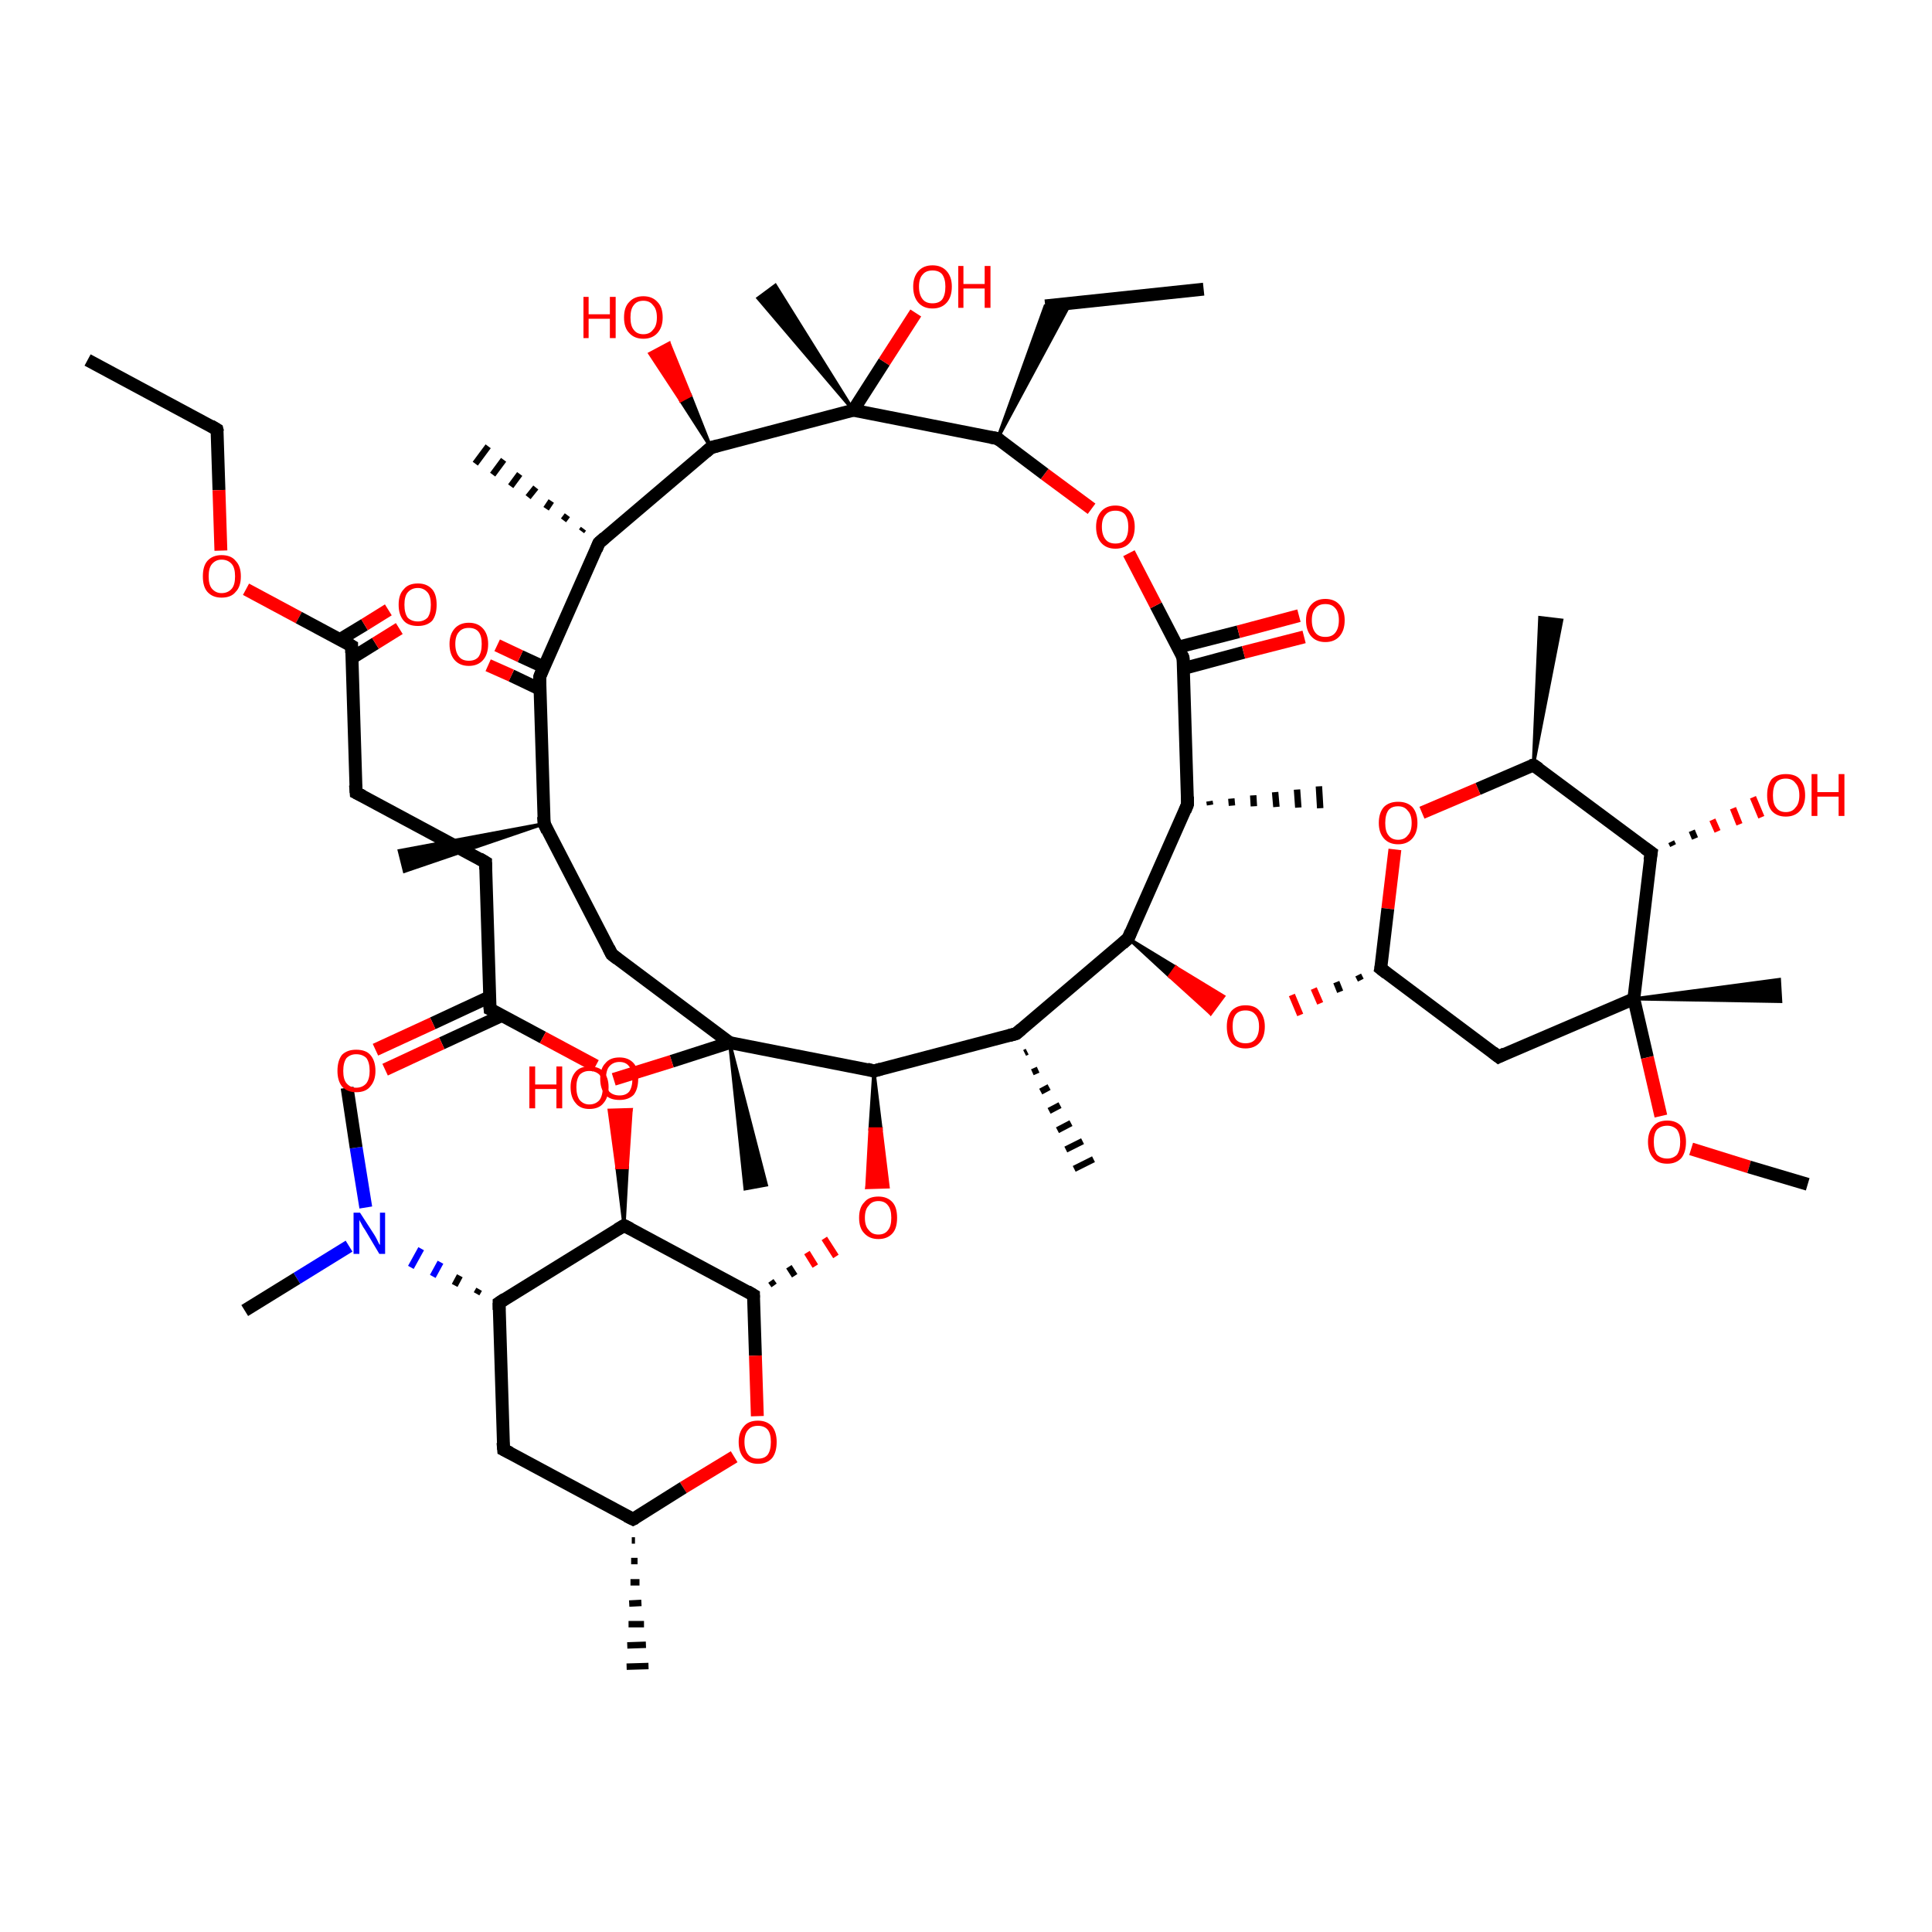 <?xml version='1.0' encoding='iso-8859-1'?>
<svg version='1.1' baseProfile='full'
              xmlns='http://www.w3.org/2000/svg'
                      xmlns:rdkit='http://www.rdkit.org/xml'
                      xmlns:xlink='http://www.w3.org/1999/xlink'
                  xml:space='preserve'
width='300px' height='300px' viewBox='0 0 300 300'>
<!-- END OF HEADER -->
<rect style='opacity:1.0;fill:#FFFFFF;stroke:none' width='300.0' height='300.0' x='0.0' y='0.0'> </rect>
<path class='bond-0 atom-0 atom-1' d='M 13.6,55.9 L 33.7,66.7' style='fill:none;fill-rule:evenodd;stroke:#000000;stroke-width:2.0px;stroke-linecap:butt;stroke-linejoin:miter;stroke-opacity:1' />
<path class='bond-1 atom-1 atom-2' d='M 33.7,66.7 L 34.0,76.1' style='fill:none;fill-rule:evenodd;stroke:#000000;stroke-width:2.0px;stroke-linecap:butt;stroke-linejoin:miter;stroke-opacity:1' />
<path class='bond-1 atom-1 atom-2' d='M 34.0,76.1 L 34.3,85.5' style='fill:none;fill-rule:evenodd;stroke:#FF0000;stroke-width:2.0px;stroke-linecap:butt;stroke-linejoin:miter;stroke-opacity:1' />
<path class='bond-2 atom-2 atom-3' d='M 38.2,91.5 L 46.4,95.9' style='fill:none;fill-rule:evenodd;stroke:#FF0000;stroke-width:2.0px;stroke-linecap:butt;stroke-linejoin:miter;stroke-opacity:1' />
<path class='bond-2 atom-2 atom-3' d='M 46.4,95.9 L 54.6,100.3' style='fill:none;fill-rule:evenodd;stroke:#000000;stroke-width:2.0px;stroke-linecap:butt;stroke-linejoin:miter;stroke-opacity:1' />
<path class='bond-3 atom-3 atom-4' d='M 54.6,102.2 L 58.3,99.9' style='fill:none;fill-rule:evenodd;stroke:#000000;stroke-width:2.0px;stroke-linecap:butt;stroke-linejoin:miter;stroke-opacity:1' />
<path class='bond-3 atom-3 atom-4' d='M 58.3,99.9 L 62.0,97.6' style='fill:none;fill-rule:evenodd;stroke:#FF0000;stroke-width:2.0px;stroke-linecap:butt;stroke-linejoin:miter;stroke-opacity:1' />
<path class='bond-3 atom-3 atom-4' d='M 52.8,99.3 L 56.6,97.0' style='fill:none;fill-rule:evenodd;stroke:#000000;stroke-width:2.0px;stroke-linecap:butt;stroke-linejoin:miter;stroke-opacity:1' />
<path class='bond-3 atom-3 atom-4' d='M 56.6,97.0 L 60.3,94.7' style='fill:none;fill-rule:evenodd;stroke:#FF0000;stroke-width:2.0px;stroke-linecap:butt;stroke-linejoin:miter;stroke-opacity:1' />
<path class='bond-4 atom-3 atom-5' d='M 54.6,100.3 L 55.3,123.1' style='fill:none;fill-rule:evenodd;stroke:#000000;stroke-width:2.0px;stroke-linecap:butt;stroke-linejoin:miter;stroke-opacity:1' />
<path class='bond-5 atom-5 atom-6' d='M 55.3,123.1 L 75.4,133.9' style='fill:none;fill-rule:evenodd;stroke:#000000;stroke-width:2.0px;stroke-linecap:butt;stroke-linejoin:miter;stroke-opacity:1' />
<path class='bond-6 atom-6 atom-7' d='M 75.4,133.9 L 76.1,156.7' style='fill:none;fill-rule:evenodd;stroke:#000000;stroke-width:2.0px;stroke-linecap:butt;stroke-linejoin:miter;stroke-opacity:1' />
<path class='bond-7 atom-7 atom-8' d='M 76.0,154.8 L 67.2,158.9' style='fill:none;fill-rule:evenodd;stroke:#000000;stroke-width:2.0px;stroke-linecap:butt;stroke-linejoin:miter;stroke-opacity:1' />
<path class='bond-7 atom-7 atom-8' d='M 67.2,158.9 L 58.3,163.0' style='fill:none;fill-rule:evenodd;stroke:#FF0000;stroke-width:2.0px;stroke-linecap:butt;stroke-linejoin:miter;stroke-opacity:1' />
<path class='bond-7 atom-7 atom-8' d='M 77.9,157.7 L 68.6,162.0' style='fill:none;fill-rule:evenodd;stroke:#000000;stroke-width:2.0px;stroke-linecap:butt;stroke-linejoin:miter;stroke-opacity:1' />
<path class='bond-7 atom-7 atom-8' d='M 68.6,162.0 L 59.8,166.1' style='fill:none;fill-rule:evenodd;stroke:#FF0000;stroke-width:2.0px;stroke-linecap:butt;stroke-linejoin:miter;stroke-opacity:1' />
<path class='bond-8 atom-7 atom-9' d='M 76.1,156.7 L 84.3,161.1' style='fill:none;fill-rule:evenodd;stroke:#000000;stroke-width:2.0px;stroke-linecap:butt;stroke-linejoin:miter;stroke-opacity:1' />
<path class='bond-8 atom-7 atom-9' d='M 84.3,161.1 L 92.5,165.5' style='fill:none;fill-rule:evenodd;stroke:#FF0000;stroke-width:2.0px;stroke-linecap:butt;stroke-linejoin:miter;stroke-opacity:1' />
<path class='bond-9 atom-10 atom-9' d='M 96.9,190.3 L 95.8,181.3 L 97.4,181.3 Z' style='fill:#000000;fill-rule:evenodd;fill-opacity:1;stroke:#000000;stroke-width:0.5px;stroke-linecap:butt;stroke-linejoin:miter;stroke-opacity:1;' />
<path class='bond-9 atom-10 atom-9' d='M 95.8,181.3 L 98.0,172.3 L 94.6,172.4 Z' style='fill:#FF0000;fill-rule:evenodd;fill-opacity:1;stroke:#FF0000;stroke-width:0.5px;stroke-linecap:butt;stroke-linejoin:miter;stroke-opacity:1;' />
<path class='bond-9 atom-10 atom-9' d='M 95.8,181.3 L 97.4,181.3 L 98.0,172.3 Z' style='fill:#FF0000;fill-rule:evenodd;fill-opacity:1;stroke:#FF0000;stroke-width:0.5px;stroke-linecap:butt;stroke-linejoin:miter;stroke-opacity:1;' />
<path class='bond-10 atom-10 atom-11' d='M 96.9,190.3 L 117.0,201.1' style='fill:none;fill-rule:evenodd;stroke:#000000;stroke-width:2.0px;stroke-linecap:butt;stroke-linejoin:miter;stroke-opacity:1' />
<path class='bond-11 atom-11 atom-12' d='M 120.2,199.6 L 119.7,198.9' style='fill:none;fill-rule:evenodd;stroke:#000000;stroke-width:1.0px;stroke-linecap:butt;stroke-linejoin:miter;stroke-opacity:1' />
<path class='bond-11 atom-11 atom-12' d='M 123.4,198.1 L 122.5,196.7' style='fill:none;fill-rule:evenodd;stroke:#000000;stroke-width:1.0px;stroke-linecap:butt;stroke-linejoin:miter;stroke-opacity:1' />
<path class='bond-11 atom-11 atom-12' d='M 126.6,196.6 L 125.3,194.5' style='fill:none;fill-rule:evenodd;stroke:#FF0000;stroke-width:1.0px;stroke-linecap:butt;stroke-linejoin:miter;stroke-opacity:1' />
<path class='bond-11 atom-11 atom-12' d='M 129.8,195.1 L 128.0,192.3' style='fill:none;fill-rule:evenodd;stroke:#FF0000;stroke-width:1.0px;stroke-linecap:butt;stroke-linejoin:miter;stroke-opacity:1' />
<path class='bond-12 atom-13 atom-12' d='M 135.7,166.3 L 136.8,175.3 L 135.1,175.3 Z' style='fill:#000000;fill-rule:evenodd;fill-opacity:1;stroke:#000000;stroke-width:0.5px;stroke-linecap:butt;stroke-linejoin:miter;stroke-opacity:1;' />
<path class='bond-12 atom-13 atom-12' d='M 136.8,175.3 L 134.6,184.4 L 137.9,184.3 Z' style='fill:#FF0000;fill-rule:evenodd;fill-opacity:1;stroke:#FF0000;stroke-width:0.5px;stroke-linecap:butt;stroke-linejoin:miter;stroke-opacity:1;' />
<path class='bond-12 atom-13 atom-12' d='M 136.8,175.3 L 135.1,175.3 L 134.6,184.4 Z' style='fill:#FF0000;fill-rule:evenodd;fill-opacity:1;stroke:#FF0000;stroke-width:0.5px;stroke-linecap:butt;stroke-linejoin:miter;stroke-opacity:1;' />
<path class='bond-13 atom-13 atom-14' d='M 135.7,166.3 L 157.8,160.5' style='fill:none;fill-rule:evenodd;stroke:#000000;stroke-width:2.0px;stroke-linecap:butt;stroke-linejoin:miter;stroke-opacity:1' />
<path class='bond-14 atom-14 atom-15' d='M 159.5,163.3 L 159.1,163.5' style='fill:none;fill-rule:evenodd;stroke:#000000;stroke-width:1.0px;stroke-linecap:butt;stroke-linejoin:miter;stroke-opacity:1' />
<path class='bond-14 atom-14 atom-15' d='M 161.2,166.1 L 160.3,166.5' style='fill:none;fill-rule:evenodd;stroke:#000000;stroke-width:1.0px;stroke-linecap:butt;stroke-linejoin:miter;stroke-opacity:1' />
<path class='bond-14 atom-14 atom-15' d='M 162.9,168.8 L 161.6,169.5' style='fill:none;fill-rule:evenodd;stroke:#000000;stroke-width:1.0px;stroke-linecap:butt;stroke-linejoin:miter;stroke-opacity:1' />
<path class='bond-14 atom-14 atom-15' d='M 164.6,171.6 L 162.9,172.5' style='fill:none;fill-rule:evenodd;stroke:#000000;stroke-width:1.0px;stroke-linecap:butt;stroke-linejoin:miter;stroke-opacity:1' />
<path class='bond-14 atom-14 atom-15' d='M 166.3,174.4 L 164.2,175.5' style='fill:none;fill-rule:evenodd;stroke:#000000;stroke-width:1.0px;stroke-linecap:butt;stroke-linejoin:miter;stroke-opacity:1' />
<path class='bond-14 atom-14 atom-15' d='M 168.1,177.2 L 165.5,178.5' style='fill:none;fill-rule:evenodd;stroke:#000000;stroke-width:1.0px;stroke-linecap:butt;stroke-linejoin:miter;stroke-opacity:1' />
<path class='bond-14 atom-14 atom-15' d='M 169.8,180.0 L 166.8,181.5' style='fill:none;fill-rule:evenodd;stroke:#000000;stroke-width:1.0px;stroke-linecap:butt;stroke-linejoin:miter;stroke-opacity:1' />
<path class='bond-15 atom-14 atom-16' d='M 157.8,160.5 L 175.2,145.7' style='fill:none;fill-rule:evenodd;stroke:#000000;stroke-width:2.0px;stroke-linecap:butt;stroke-linejoin:miter;stroke-opacity:1' />
<path class='bond-16 atom-16 atom-17' d='M 175.2,145.7 L 182.6,150.2 L 181.6,151.6 Z' style='fill:#000000;fill-rule:evenodd;fill-opacity:1;stroke:#000000;stroke-width:0.5px;stroke-linecap:butt;stroke-linejoin:miter;stroke-opacity:1;' />
<path class='bond-16 atom-16 atom-17' d='M 182.6,150.2 L 188.0,157.4 L 190.0,154.7 Z' style='fill:#FF0000;fill-rule:evenodd;fill-opacity:1;stroke:#FF0000;stroke-width:0.5px;stroke-linecap:butt;stroke-linejoin:miter;stroke-opacity:1;' />
<path class='bond-16 atom-16 atom-17' d='M 182.6,150.2 L 181.6,151.6 L 188.0,157.4 Z' style='fill:#FF0000;fill-rule:evenodd;fill-opacity:1;stroke:#FF0000;stroke-width:0.5px;stroke-linecap:butt;stroke-linejoin:miter;stroke-opacity:1;' />
<path class='bond-17 atom-18 atom-17' d='M 210.9,151.4 L 211.3,152.2' style='fill:none;fill-rule:evenodd;stroke:#000000;stroke-width:1.0px;stroke-linecap:butt;stroke-linejoin:miter;stroke-opacity:1' />
<path class='bond-17 atom-18 atom-17' d='M 207.5,152.5 L 208.1,154.0' style='fill:none;fill-rule:evenodd;stroke:#000000;stroke-width:1.0px;stroke-linecap:butt;stroke-linejoin:miter;stroke-opacity:1' />
<path class='bond-17 atom-18 atom-17' d='M 204.0,153.5 L 205.0,155.8' style='fill:none;fill-rule:evenodd;stroke:#FF0000;stroke-width:1.0px;stroke-linecap:butt;stroke-linejoin:miter;stroke-opacity:1' />
<path class='bond-17 atom-18 atom-17' d='M 200.6,154.5 L 201.9,157.6' style='fill:none;fill-rule:evenodd;stroke:#FF0000;stroke-width:1.0px;stroke-linecap:butt;stroke-linejoin:miter;stroke-opacity:1' />
<path class='bond-18 atom-18 atom-19' d='M 214.4,150.4 L 232.7,164.1' style='fill:none;fill-rule:evenodd;stroke:#000000;stroke-width:2.0px;stroke-linecap:butt;stroke-linejoin:miter;stroke-opacity:1' />
<path class='bond-19 atom-19 atom-20' d='M 232.7,164.1 L 253.7,155.1' style='fill:none;fill-rule:evenodd;stroke:#000000;stroke-width:2.0px;stroke-linecap:butt;stroke-linejoin:miter;stroke-opacity:1' />
<path class='bond-20 atom-20 atom-21' d='M 253.7,155.1 L 276.3,152.1 L 276.5,155.5 Z' style='fill:#000000;fill-rule:evenodd;fill-opacity:1;stroke:#000000;stroke-width:0.5px;stroke-linecap:butt;stroke-linejoin:miter;stroke-opacity:1;' />
<path class='bond-21 atom-20 atom-22' d='M 253.7,155.1 L 255.8,164.2' style='fill:none;fill-rule:evenodd;stroke:#000000;stroke-width:2.0px;stroke-linecap:butt;stroke-linejoin:miter;stroke-opacity:1' />
<path class='bond-21 atom-20 atom-22' d='M 255.8,164.2 L 257.9,173.3' style='fill:none;fill-rule:evenodd;stroke:#FF0000;stroke-width:2.0px;stroke-linecap:butt;stroke-linejoin:miter;stroke-opacity:1' />
<path class='bond-22 atom-22 atom-23' d='M 262.6,178.4 L 271.6,181.2' style='fill:none;fill-rule:evenodd;stroke:#FF0000;stroke-width:2.0px;stroke-linecap:butt;stroke-linejoin:miter;stroke-opacity:1' />
<path class='bond-22 atom-22 atom-23' d='M 271.6,181.2 L 280.7,183.9' style='fill:none;fill-rule:evenodd;stroke:#000000;stroke-width:2.0px;stroke-linecap:butt;stroke-linejoin:miter;stroke-opacity:1' />
<path class='bond-23 atom-20 atom-24' d='M 253.7,155.1 L 256.4,132.4' style='fill:none;fill-rule:evenodd;stroke:#000000;stroke-width:2.0px;stroke-linecap:butt;stroke-linejoin:miter;stroke-opacity:1' />
<path class='bond-24 atom-24 atom-25' d='M 259.5,130.7 L 259.8,131.3' style='fill:none;fill-rule:evenodd;stroke:#000000;stroke-width:1.0px;stroke-linecap:butt;stroke-linejoin:miter;stroke-opacity:1' />
<path class='bond-24 atom-24 atom-25' d='M 262.7,129.0 L 263.2,130.2' style='fill:none;fill-rule:evenodd;stroke:#000000;stroke-width:1.0px;stroke-linecap:butt;stroke-linejoin:miter;stroke-opacity:1' />
<path class='bond-24 atom-24 atom-25' d='M 265.9,127.3 L 266.7,129.1' style='fill:none;fill-rule:evenodd;stroke:#FF0000;stroke-width:1.0px;stroke-linecap:butt;stroke-linejoin:miter;stroke-opacity:1' />
<path class='bond-24 atom-24 atom-25' d='M 269.1,125.5 L 270.1,128.0' style='fill:none;fill-rule:evenodd;stroke:#FF0000;stroke-width:1.0px;stroke-linecap:butt;stroke-linejoin:miter;stroke-opacity:1' />
<path class='bond-24 atom-24 atom-25' d='M 272.2,123.8 L 273.5,126.9' style='fill:none;fill-rule:evenodd;stroke:#FF0000;stroke-width:1.0px;stroke-linecap:butt;stroke-linejoin:miter;stroke-opacity:1' />
<path class='bond-25 atom-24 atom-26' d='M 256.4,132.4 L 238.1,118.8' style='fill:none;fill-rule:evenodd;stroke:#000000;stroke-width:2.0px;stroke-linecap:butt;stroke-linejoin:miter;stroke-opacity:1' />
<path class='bond-26 atom-26 atom-27' d='M 238.1,118.8 L 239.1,95.9 L 242.5,96.3 Z' style='fill:#000000;fill-rule:evenodd;fill-opacity:1;stroke:#000000;stroke-width:0.5px;stroke-linecap:butt;stroke-linejoin:miter;stroke-opacity:1;' />
<path class='bond-27 atom-26 atom-28' d='M 238.1,118.8 L 229.5,122.5' style='fill:none;fill-rule:evenodd;stroke:#000000;stroke-width:2.0px;stroke-linecap:butt;stroke-linejoin:miter;stroke-opacity:1' />
<path class='bond-27 atom-26 atom-28' d='M 229.5,122.5 L 220.8,126.2' style='fill:none;fill-rule:evenodd;stroke:#FF0000;stroke-width:2.0px;stroke-linecap:butt;stroke-linejoin:miter;stroke-opacity:1' />
<path class='bond-28 atom-16 atom-29' d='M 175.2,145.7 L 184.4,124.9' style='fill:none;fill-rule:evenodd;stroke:#000000;stroke-width:2.0px;stroke-linecap:butt;stroke-linejoin:miter;stroke-opacity:1' />
<path class='bond-29 atom-29 atom-30' d='M 187.8,124.4 L 187.9,125.0' style='fill:none;fill-rule:evenodd;stroke:#000000;stroke-width:1.0px;stroke-linecap:butt;stroke-linejoin:miter;stroke-opacity:1' />
<path class='bond-29 atom-29 atom-30' d='M 191.2,124.0 L 191.3,125.1' style='fill:none;fill-rule:evenodd;stroke:#000000;stroke-width:1.0px;stroke-linecap:butt;stroke-linejoin:miter;stroke-opacity:1' />
<path class='bond-29 atom-29 atom-30' d='M 194.6,123.5 L 194.7,125.2' style='fill:none;fill-rule:evenodd;stroke:#000000;stroke-width:1.0px;stroke-linecap:butt;stroke-linejoin:miter;stroke-opacity:1' />
<path class='bond-29 atom-29 atom-30' d='M 198.0,123.0 L 198.2,125.3' style='fill:none;fill-rule:evenodd;stroke:#000000;stroke-width:1.0px;stroke-linecap:butt;stroke-linejoin:miter;stroke-opacity:1' />
<path class='bond-29 atom-29 atom-30' d='M 201.4,122.6 L 201.6,125.4' style='fill:none;fill-rule:evenodd;stroke:#000000;stroke-width:1.0px;stroke-linecap:butt;stroke-linejoin:miter;stroke-opacity:1' />
<path class='bond-29 atom-29 atom-30' d='M 204.8,122.1 L 205.0,125.5' style='fill:none;fill-rule:evenodd;stroke:#000000;stroke-width:1.0px;stroke-linecap:butt;stroke-linejoin:miter;stroke-opacity:1' />
<path class='bond-30 atom-29 atom-31' d='M 184.4,124.9 L 183.7,102.1' style='fill:none;fill-rule:evenodd;stroke:#000000;stroke-width:2.0px;stroke-linecap:butt;stroke-linejoin:miter;stroke-opacity:1' />
<path class='bond-31 atom-31 atom-32' d='M 183.8,103.8 L 193.1,101.3' style='fill:none;fill-rule:evenodd;stroke:#000000;stroke-width:2.0px;stroke-linecap:butt;stroke-linejoin:miter;stroke-opacity:1' />
<path class='bond-31 atom-31 atom-32' d='M 193.1,101.3 L 202.5,98.9' style='fill:none;fill-rule:evenodd;stroke:#FF0000;stroke-width:2.0px;stroke-linecap:butt;stroke-linejoin:miter;stroke-opacity:1' />
<path class='bond-31 atom-31 atom-32' d='M 182.9,100.5 L 192.3,98.1' style='fill:none;fill-rule:evenodd;stroke:#000000;stroke-width:2.0px;stroke-linecap:butt;stroke-linejoin:miter;stroke-opacity:1' />
<path class='bond-31 atom-31 atom-32' d='M 192.3,98.1 L 201.7,95.6' style='fill:none;fill-rule:evenodd;stroke:#FF0000;stroke-width:2.0px;stroke-linecap:butt;stroke-linejoin:miter;stroke-opacity:1' />
<path class='bond-32 atom-31 atom-33' d='M 183.7,102.1 L 179.5,94.0' style='fill:none;fill-rule:evenodd;stroke:#000000;stroke-width:2.0px;stroke-linecap:butt;stroke-linejoin:miter;stroke-opacity:1' />
<path class='bond-32 atom-31 atom-33' d='M 179.5,94.0 L 175.3,85.9' style='fill:none;fill-rule:evenodd;stroke:#FF0000;stroke-width:2.0px;stroke-linecap:butt;stroke-linejoin:miter;stroke-opacity:1' />
<path class='bond-33 atom-33 atom-34' d='M 169.5,79.0 L 162.2,73.6' style='fill:none;fill-rule:evenodd;stroke:#FF0000;stroke-width:2.0px;stroke-linecap:butt;stroke-linejoin:miter;stroke-opacity:1' />
<path class='bond-33 atom-33 atom-34' d='M 162.2,73.6 L 154.9,68.1' style='fill:none;fill-rule:evenodd;stroke:#000000;stroke-width:2.0px;stroke-linecap:butt;stroke-linejoin:miter;stroke-opacity:1' />
<path class='bond-34 atom-34 atom-35' d='M 154.9,68.1 L 162.3,47.5 L 166.2,47.1 Z' style='fill:#000000;fill-rule:evenodd;fill-opacity:1;stroke:#000000;stroke-width:0.5px;stroke-linecap:butt;stroke-linejoin:miter;stroke-opacity:1;' />
<path class='bond-35 atom-35 atom-36' d='M 162.3,47.5 L 186.9,44.9' style='fill:none;fill-rule:evenodd;stroke:#000000;stroke-width:2.0px;stroke-linecap:butt;stroke-linejoin:miter;stroke-opacity:1' />
<path class='bond-36 atom-34 atom-37' d='M 154.9,68.1 L 132.5,63.7' style='fill:none;fill-rule:evenodd;stroke:#000000;stroke-width:2.0px;stroke-linecap:butt;stroke-linejoin:miter;stroke-opacity:1' />
<path class='bond-37 atom-37 atom-38' d='M 132.5,63.7 L 117.7,46.3 L 120.4,44.3 Z' style='fill:#000000;fill-rule:evenodd;fill-opacity:1;stroke:#000000;stroke-width:0.5px;stroke-linecap:butt;stroke-linejoin:miter;stroke-opacity:1;' />
<path class='bond-38 atom-37 atom-39' d='M 132.5,63.7 L 137.3,56.2' style='fill:none;fill-rule:evenodd;stroke:#000000;stroke-width:2.0px;stroke-linecap:butt;stroke-linejoin:miter;stroke-opacity:1' />
<path class='bond-38 atom-37 atom-39' d='M 137.3,56.2 L 142.2,48.6' style='fill:none;fill-rule:evenodd;stroke:#FF0000;stroke-width:2.0px;stroke-linecap:butt;stroke-linejoin:miter;stroke-opacity:1' />
<path class='bond-39 atom-37 atom-40' d='M 132.5,63.7 L 110.4,69.5' style='fill:none;fill-rule:evenodd;stroke:#000000;stroke-width:2.0px;stroke-linecap:butt;stroke-linejoin:miter;stroke-opacity:1' />
<path class='bond-40 atom-40 atom-41' d='M 110.4,69.5 L 105.7,62.2 L 107.2,61.4 Z' style='fill:#000000;fill-rule:evenodd;fill-opacity:1;stroke:#000000;stroke-width:0.5px;stroke-linecap:butt;stroke-linejoin:miter;stroke-opacity:1;' />
<path class='bond-40 atom-40 atom-41' d='M 105.7,62.2 L 103.9,53.3 L 100.9,54.9 Z' style='fill:#FF0000;fill-rule:evenodd;fill-opacity:1;stroke:#FF0000;stroke-width:0.5px;stroke-linecap:butt;stroke-linejoin:miter;stroke-opacity:1;' />
<path class='bond-40 atom-40 atom-41' d='M 105.7,62.2 L 107.2,61.4 L 103.9,53.3 Z' style='fill:#FF0000;fill-rule:evenodd;fill-opacity:1;stroke:#FF0000;stroke-width:0.5px;stroke-linecap:butt;stroke-linejoin:miter;stroke-opacity:1;' />
<path class='bond-41 atom-40 atom-42' d='M 110.4,69.5 L 93.0,84.3' style='fill:none;fill-rule:evenodd;stroke:#000000;stroke-width:2.0px;stroke-linecap:butt;stroke-linejoin:miter;stroke-opacity:1' />
<path class='bond-42 atom-42 atom-43' d='M 90.3,82.5 L 90.6,82.1' style='fill:none;fill-rule:evenodd;stroke:#000000;stroke-width:1.0px;stroke-linecap:butt;stroke-linejoin:miter;stroke-opacity:1' />
<path class='bond-42 atom-42 atom-43' d='M 87.5,80.8 L 88.1,80.0' style='fill:none;fill-rule:evenodd;stroke:#000000;stroke-width:1.0px;stroke-linecap:butt;stroke-linejoin:miter;stroke-opacity:1' />
<path class='bond-42 atom-42 atom-43' d='M 84.8,79.0 L 85.6,77.8' style='fill:none;fill-rule:evenodd;stroke:#000000;stroke-width:1.0px;stroke-linecap:butt;stroke-linejoin:miter;stroke-opacity:1' />
<path class='bond-42 atom-42 atom-43' d='M 82.0,77.2 L 83.2,75.7' style='fill:none;fill-rule:evenodd;stroke:#000000;stroke-width:1.0px;stroke-linecap:butt;stroke-linejoin:miter;stroke-opacity:1' />
<path class='bond-42 atom-42 atom-43' d='M 79.3,75.5 L 80.7,73.6' style='fill:none;fill-rule:evenodd;stroke:#000000;stroke-width:1.0px;stroke-linecap:butt;stroke-linejoin:miter;stroke-opacity:1' />
<path class='bond-42 atom-42 atom-43' d='M 76.5,73.7 L 78.2,71.4' style='fill:none;fill-rule:evenodd;stroke:#000000;stroke-width:1.0px;stroke-linecap:butt;stroke-linejoin:miter;stroke-opacity:1' />
<path class='bond-42 atom-42 atom-43' d='M 73.8,72.0 L 75.8,69.3' style='fill:none;fill-rule:evenodd;stroke:#000000;stroke-width:1.0px;stroke-linecap:butt;stroke-linejoin:miter;stroke-opacity:1' />
<path class='bond-43 atom-42 atom-44' d='M 93.0,84.3 L 83.8,105.1' style='fill:none;fill-rule:evenodd;stroke:#000000;stroke-width:2.0px;stroke-linecap:butt;stroke-linejoin:miter;stroke-opacity:1' />
<path class='bond-44 atom-44 atom-45' d='M 84.5,103.6 L 80.8,101.9' style='fill:none;fill-rule:evenodd;stroke:#000000;stroke-width:2.0px;stroke-linecap:butt;stroke-linejoin:miter;stroke-opacity:1' />
<path class='bond-44 atom-44 atom-45' d='M 80.8,101.9 L 77.2,100.2' style='fill:none;fill-rule:evenodd;stroke:#FF0000;stroke-width:2.0px;stroke-linecap:butt;stroke-linejoin:miter;stroke-opacity:1' />
<path class='bond-44 atom-44 atom-45' d='M 83.8,107.0 L 79.4,104.9' style='fill:none;fill-rule:evenodd;stroke:#000000;stroke-width:2.0px;stroke-linecap:butt;stroke-linejoin:miter;stroke-opacity:1' />
<path class='bond-44 atom-44 atom-45' d='M 79.4,104.9 L 75.8,103.3' style='fill:none;fill-rule:evenodd;stroke:#FF0000;stroke-width:2.0px;stroke-linecap:butt;stroke-linejoin:miter;stroke-opacity:1' />
<path class='bond-45 atom-44 atom-46' d='M 83.8,105.1 L 84.5,127.9' style='fill:none;fill-rule:evenodd;stroke:#000000;stroke-width:2.0px;stroke-linecap:butt;stroke-linejoin:miter;stroke-opacity:1' />
<path class='bond-46 atom-46 atom-47' d='M 84.5,127.9 L 62.8,135.3 L 62.0,132.1 Z' style='fill:#000000;fill-rule:evenodd;fill-opacity:1;stroke:#000000;stroke-width:0.5px;stroke-linecap:butt;stroke-linejoin:miter;stroke-opacity:1;' />
<path class='bond-47 atom-46 atom-48' d='M 84.5,127.9 L 95.0,148.2' style='fill:none;fill-rule:evenodd;stroke:#000000;stroke-width:2.0px;stroke-linecap:butt;stroke-linejoin:miter;stroke-opacity:1' />
<path class='bond-48 atom-48 atom-49' d='M 95.0,148.2 L 113.3,161.9' style='fill:none;fill-rule:evenodd;stroke:#000000;stroke-width:2.0px;stroke-linecap:butt;stroke-linejoin:miter;stroke-opacity:1' />
<path class='bond-49 atom-49 atom-50' d='M 113.3,161.9 L 119.0,184.0 L 115.7,184.6 Z' style='fill:#000000;fill-rule:evenodd;fill-opacity:1;stroke:#000000;stroke-width:0.5px;stroke-linecap:butt;stroke-linejoin:miter;stroke-opacity:1;' />
<path class='bond-50 atom-49 atom-51' d='M 113.3,161.9 L 104.3,164.8' style='fill:none;fill-rule:evenodd;stroke:#000000;stroke-width:2.0px;stroke-linecap:butt;stroke-linejoin:miter;stroke-opacity:1' />
<path class='bond-50 atom-49 atom-51' d='M 104.3,164.8 L 95.3,167.6' style='fill:none;fill-rule:evenodd;stroke:#FF0000;stroke-width:2.0px;stroke-linecap:butt;stroke-linejoin:miter;stroke-opacity:1' />
<path class='bond-51 atom-11 atom-52' d='M 117.0,201.1 L 117.3,210.5' style='fill:none;fill-rule:evenodd;stroke:#000000;stroke-width:2.0px;stroke-linecap:butt;stroke-linejoin:miter;stroke-opacity:1' />
<path class='bond-51 atom-11 atom-52' d='M 117.3,210.5 L 117.6,219.9' style='fill:none;fill-rule:evenodd;stroke:#FF0000;stroke-width:2.0px;stroke-linecap:butt;stroke-linejoin:miter;stroke-opacity:1' />
<path class='bond-52 atom-52 atom-53' d='M 114.0,226.2 L 106.1,231.0' style='fill:none;fill-rule:evenodd;stroke:#FF0000;stroke-width:2.0px;stroke-linecap:butt;stroke-linejoin:miter;stroke-opacity:1' />
<path class='bond-52 atom-52 atom-53' d='M 106.1,231.0 L 98.3,235.9' style='fill:none;fill-rule:evenodd;stroke:#000000;stroke-width:2.0px;stroke-linecap:butt;stroke-linejoin:miter;stroke-opacity:1' />
<path class='bond-53 atom-53 atom-54' d='M 98.6,239.2 L 98.1,239.2' style='fill:none;fill-rule:evenodd;stroke:#000000;stroke-width:1.0px;stroke-linecap:butt;stroke-linejoin:miter;stroke-opacity:1' />
<path class='bond-53 atom-53 atom-54' d='M 99.0,242.4 L 98.0,242.4' style='fill:none;fill-rule:evenodd;stroke:#000000;stroke-width:1.0px;stroke-linecap:butt;stroke-linejoin:miter;stroke-opacity:1' />
<path class='bond-53 atom-53 atom-54' d='M 99.3,245.7 L 97.9,245.7' style='fill:none;fill-rule:evenodd;stroke:#000000;stroke-width:1.0px;stroke-linecap:butt;stroke-linejoin:miter;stroke-opacity:1' />
<path class='bond-53 atom-53 atom-54' d='M 99.6,248.9 L 97.7,249.0' style='fill:none;fill-rule:evenodd;stroke:#000000;stroke-width:1.0px;stroke-linecap:butt;stroke-linejoin:miter;stroke-opacity:1' />
<path class='bond-53 atom-53 atom-54' d='M 100.0,252.2 L 97.6,252.2' style='fill:none;fill-rule:evenodd;stroke:#000000;stroke-width:1.0px;stroke-linecap:butt;stroke-linejoin:miter;stroke-opacity:1' />
<path class='bond-53 atom-53 atom-54' d='M 100.3,255.4 L 97.4,255.5' style='fill:none;fill-rule:evenodd;stroke:#000000;stroke-width:1.0px;stroke-linecap:butt;stroke-linejoin:miter;stroke-opacity:1' />
<path class='bond-53 atom-53 atom-54' d='M 100.7,258.7 L 97.3,258.8' style='fill:none;fill-rule:evenodd;stroke:#000000;stroke-width:1.0px;stroke-linecap:butt;stroke-linejoin:miter;stroke-opacity:1' />
<path class='bond-54 atom-53 atom-55' d='M 98.3,235.9 L 78.2,225.1' style='fill:none;fill-rule:evenodd;stroke:#000000;stroke-width:2.0px;stroke-linecap:butt;stroke-linejoin:miter;stroke-opacity:1' />
<path class='bond-55 atom-55 atom-56' d='M 78.2,225.1 L 77.5,202.3' style='fill:none;fill-rule:evenodd;stroke:#000000;stroke-width:2.0px;stroke-linecap:butt;stroke-linejoin:miter;stroke-opacity:1' />
<path class='bond-56 atom-56 atom-57' d='M 74.4,200.2 L 74.0,200.9' style='fill:none;fill-rule:evenodd;stroke:#000000;stroke-width:1.0px;stroke-linecap:butt;stroke-linejoin:miter;stroke-opacity:1' />
<path class='bond-56 atom-56 atom-57' d='M 71.4,198.1 L 70.6,199.6' style='fill:none;fill-rule:evenodd;stroke:#000000;stroke-width:1.0px;stroke-linecap:butt;stroke-linejoin:miter;stroke-opacity:1' />
<path class='bond-56 atom-56 atom-57' d='M 68.4,196.0 L 67.2,198.2' style='fill:none;fill-rule:evenodd;stroke:#0000FF;stroke-width:1.0px;stroke-linecap:butt;stroke-linejoin:miter;stroke-opacity:1' />
<path class='bond-56 atom-56 atom-57' d='M 65.4,193.9 L 63.8,196.8' style='fill:none;fill-rule:evenodd;stroke:#0000FF;stroke-width:1.0px;stroke-linecap:butt;stroke-linejoin:miter;stroke-opacity:1' />
<path class='bond-57 atom-57 atom-58' d='M 54.2,193.5 L 46.1,198.5' style='fill:none;fill-rule:evenodd;stroke:#0000FF;stroke-width:2.0px;stroke-linecap:butt;stroke-linejoin:miter;stroke-opacity:1' />
<path class='bond-57 atom-57 atom-58' d='M 46.1,198.5 L 38.0,203.5' style='fill:none;fill-rule:evenodd;stroke:#000000;stroke-width:2.0px;stroke-linecap:butt;stroke-linejoin:miter;stroke-opacity:1' />
<path class='bond-58 atom-57 atom-59' d='M 56.8,187.5 L 55.3,178.2' style='fill:none;fill-rule:evenodd;stroke:#0000FF;stroke-width:2.0px;stroke-linecap:butt;stroke-linejoin:miter;stroke-opacity:1' />
<path class='bond-58 atom-57 atom-59' d='M 55.3,178.2 L 53.9,168.9' style='fill:none;fill-rule:evenodd;stroke:#000000;stroke-width:2.0px;stroke-linecap:butt;stroke-linejoin:miter;stroke-opacity:1' />
<path class='bond-59 atom-56 atom-10' d='M 77.5,202.3 L 96.9,190.3' style='fill:none;fill-rule:evenodd;stroke:#000000;stroke-width:2.0px;stroke-linecap:butt;stroke-linejoin:miter;stroke-opacity:1' />
<path class='bond-60 atom-49 atom-13' d='M 113.3,161.9 L 135.7,166.3' style='fill:none;fill-rule:evenodd;stroke:#000000;stroke-width:2.0px;stroke-linecap:butt;stroke-linejoin:miter;stroke-opacity:1' />
<path class='bond-61 atom-28 atom-18' d='M 216.6,131.9 L 215.5,141.1' style='fill:none;fill-rule:evenodd;stroke:#FF0000;stroke-width:2.0px;stroke-linecap:butt;stroke-linejoin:miter;stroke-opacity:1' />
<path class='bond-61 atom-28 atom-18' d='M 215.5,141.1 L 214.4,150.4' style='fill:none;fill-rule:evenodd;stroke:#000000;stroke-width:2.0px;stroke-linecap:butt;stroke-linejoin:miter;stroke-opacity:1' />
<path d='M 32.7,66.1 L 33.7,66.7 L 33.8,67.1' style='fill:none;stroke:#000000;stroke-width:2.0px;stroke-linecap:butt;stroke-linejoin:miter;stroke-opacity:1;' />
<path d='M 54.1,100.0 L 54.6,100.3 L 54.6,101.4' style='fill:none;stroke:#000000;stroke-width:2.0px;stroke-linecap:butt;stroke-linejoin:miter;stroke-opacity:1;' />
<path d='M 55.2,121.9 L 55.3,123.1 L 56.3,123.6' style='fill:none;stroke:#000000;stroke-width:2.0px;stroke-linecap:butt;stroke-linejoin:miter;stroke-opacity:1;' />
<path d='M 74.4,133.3 L 75.4,133.9 L 75.4,135.0' style='fill:none;stroke:#000000;stroke-width:2.0px;stroke-linecap:butt;stroke-linejoin:miter;stroke-opacity:1;' />
<path d='M 76.0,155.5 L 76.1,156.7 L 76.5,156.9' style='fill:none;stroke:#000000;stroke-width:2.0px;stroke-linecap:butt;stroke-linejoin:miter;stroke-opacity:1;' />
<path d='M 97.9,190.8 L 96.9,190.3 L 95.9,190.9' style='fill:none;stroke:#000000;stroke-width:2.0px;stroke-linecap:butt;stroke-linejoin:miter;stroke-opacity:1;' />
<path d='M 116.0,200.5 L 117.0,201.1 L 117.0,201.5' style='fill:none;stroke:#000000;stroke-width:2.0px;stroke-linecap:butt;stroke-linejoin:miter;stroke-opacity:1;' />
<path d='M 136.8,166.0 L 135.7,166.3 L 134.6,166.0' style='fill:none;stroke:#000000;stroke-width:2.0px;stroke-linecap:butt;stroke-linejoin:miter;stroke-opacity:1;' />
<path d='M 156.7,160.8 L 157.8,160.5 L 158.6,159.8' style='fill:none;stroke:#000000;stroke-width:2.0px;stroke-linecap:butt;stroke-linejoin:miter;stroke-opacity:1;' />
<path d='M 174.3,146.5 L 175.2,145.7 L 175.6,144.7' style='fill:none;stroke:#000000;stroke-width:2.0px;stroke-linecap:butt;stroke-linejoin:miter;stroke-opacity:1;' />
<path d='M 215.3,151.1 L 214.4,150.4 L 214.5,149.9' style='fill:none;stroke:#000000;stroke-width:2.0px;stroke-linecap:butt;stroke-linejoin:miter;stroke-opacity:1;' />
<path d='M 231.8,163.4 L 232.7,164.1 L 233.7,163.6' style='fill:none;stroke:#000000;stroke-width:2.0px;stroke-linecap:butt;stroke-linejoin:miter;stroke-opacity:1;' />
<path d='M 256.2,133.6 L 256.4,132.4 L 255.4,131.7' style='fill:none;stroke:#000000;stroke-width:2.0px;stroke-linecap:butt;stroke-linejoin:miter;stroke-opacity:1;' />
<path d='M 239.0,119.4 L 238.1,118.8 L 237.7,118.9' style='fill:none;stroke:#000000;stroke-width:2.0px;stroke-linecap:butt;stroke-linejoin:miter;stroke-opacity:1;' />
<path d='M 184.0,125.9 L 184.4,124.9 L 184.4,123.7' style='fill:none;stroke:#000000;stroke-width:2.0px;stroke-linecap:butt;stroke-linejoin:miter;stroke-opacity:1;' />
<path d='M 183.8,103.2 L 183.7,102.1 L 183.5,101.7' style='fill:none;stroke:#000000;stroke-width:2.0px;stroke-linecap:butt;stroke-linejoin:miter;stroke-opacity:1;' />
<path d='M 155.3,68.4 L 154.9,68.1 L 153.8,67.9' style='fill:none;stroke:#000000;stroke-width:2.0px;stroke-linecap:butt;stroke-linejoin:miter;stroke-opacity:1;' />
<path d='M 111.5,69.2 L 110.4,69.5 L 109.6,70.2' style='fill:none;stroke:#000000;stroke-width:2.0px;stroke-linecap:butt;stroke-linejoin:miter;stroke-opacity:1;' />
<path d='M 93.9,83.5 L 93.0,84.3 L 92.6,85.3' style='fill:none;stroke:#000000;stroke-width:2.0px;stroke-linecap:butt;stroke-linejoin:miter;stroke-opacity:1;' />
<path d='M 84.2,104.1 L 83.8,105.1 L 83.8,106.3' style='fill:none;stroke:#000000;stroke-width:2.0px;stroke-linecap:butt;stroke-linejoin:miter;stroke-opacity:1;' />
<path d='M 84.4,126.8 L 84.5,127.9 L 85.0,129.0' style='fill:none;stroke:#000000;stroke-width:2.0px;stroke-linecap:butt;stroke-linejoin:miter;stroke-opacity:1;' />
<path d='M 94.5,147.2 L 95.0,148.2 L 95.9,148.9' style='fill:none;stroke:#000000;stroke-width:2.0px;stroke-linecap:butt;stroke-linejoin:miter;stroke-opacity:1;' />
<path d='M 98.7,235.7 L 98.3,235.9 L 97.3,235.4' style='fill:none;stroke:#000000;stroke-width:2.0px;stroke-linecap:butt;stroke-linejoin:miter;stroke-opacity:1;' />
<path d='M 79.2,225.6 L 78.2,225.1 L 78.1,224.0' style='fill:none;stroke:#000000;stroke-width:2.0px;stroke-linecap:butt;stroke-linejoin:miter;stroke-opacity:1;' />
<path d='M 77.5,203.4 L 77.5,202.3 L 78.4,201.7' style='fill:none;stroke:#000000;stroke-width:2.0px;stroke-linecap:butt;stroke-linejoin:miter;stroke-opacity:1;' />
<path class='atom-2' d='M 31.5 89.5
Q 31.5 87.9, 32.2 87.1
Q 33.0 86.2, 34.4 86.2
Q 35.9 86.2, 36.6 87.1
Q 37.4 87.9, 37.4 89.5
Q 37.4 91.1, 36.6 91.9
Q 35.9 92.8, 34.4 92.8
Q 33.0 92.8, 32.2 91.9
Q 31.5 91.1, 31.5 89.5
M 34.4 92.1
Q 35.4 92.1, 36.0 91.4
Q 36.5 90.8, 36.5 89.5
Q 36.5 88.2, 36.0 87.6
Q 35.4 86.9, 34.4 86.9
Q 33.5 86.9, 32.9 87.6
Q 32.4 88.2, 32.4 89.5
Q 32.4 90.8, 32.9 91.4
Q 33.5 92.1, 34.4 92.1
' fill='#FF0000'/>
<path class='atom-4' d='M 61.9 93.9
Q 61.9 92.3, 62.7 91.5
Q 63.4 90.6, 64.9 90.6
Q 66.3 90.6, 67.1 91.5
Q 67.8 92.3, 67.8 93.9
Q 67.8 95.5, 67.1 96.4
Q 66.3 97.2, 64.9 97.2
Q 63.4 97.2, 62.7 96.4
Q 61.9 95.5, 61.9 93.9
M 64.9 96.5
Q 65.8 96.5, 66.4 95.9
Q 66.9 95.2, 66.9 93.9
Q 66.9 92.6, 66.4 92.0
Q 65.8 91.3, 64.9 91.3
Q 63.9 91.3, 63.3 92.0
Q 62.8 92.6, 62.8 93.9
Q 62.8 95.2, 63.3 95.9
Q 63.9 96.5, 64.9 96.5
' fill='#FF0000'/>
<path class='atom-8' d='M 52.4 166.3
Q 52.4 164.7, 53.1 163.8
Q 53.9 163.0, 55.3 163.0
Q 56.8 163.0, 57.5 163.8
Q 58.3 164.7, 58.3 166.3
Q 58.3 167.8, 57.5 168.7
Q 56.8 169.6, 55.3 169.6
Q 53.9 169.6, 53.1 168.7
Q 52.4 167.8, 52.4 166.3
M 55.3 168.9
Q 56.3 168.9, 56.9 168.2
Q 57.4 167.5, 57.4 166.3
Q 57.4 165.0, 56.9 164.3
Q 56.3 163.7, 55.3 163.7
Q 54.4 163.7, 53.8 164.3
Q 53.3 165.0, 53.3 166.3
Q 53.3 167.6, 53.8 168.2
Q 54.4 168.9, 55.3 168.9
' fill='#FF0000'/>
<path class='atom-9' d='M 93.2 167.5
Q 93.2 165.9, 94.0 165.1
Q 94.7 164.2, 96.2 164.2
Q 97.6 164.2, 98.4 165.1
Q 99.1 165.9, 99.1 167.5
Q 99.1 169.1, 98.4 170.0
Q 97.6 170.8, 96.2 170.8
Q 94.7 170.8, 94.0 170.0
Q 93.2 169.1, 93.2 167.5
M 96.2 170.1
Q 97.2 170.1, 97.7 169.5
Q 98.2 168.8, 98.2 167.5
Q 98.2 166.2, 97.7 165.6
Q 97.2 164.9, 96.2 164.9
Q 95.2 164.9, 94.6 165.6
Q 94.1 166.2, 94.1 167.5
Q 94.1 168.8, 94.6 169.5
Q 95.2 170.1, 96.2 170.1
' fill='#FF0000'/>
<path class='atom-12' d='M 133.4 189.1
Q 133.4 187.5, 134.2 186.7
Q 134.9 185.8, 136.4 185.8
Q 137.8 185.8, 138.6 186.7
Q 139.3 187.5, 139.3 189.1
Q 139.3 190.7, 138.6 191.5
Q 137.8 192.4, 136.4 192.4
Q 135.0 192.4, 134.2 191.5
Q 133.4 190.7, 133.4 189.1
M 136.4 191.7
Q 137.4 191.7, 137.9 191.0
Q 138.4 190.4, 138.4 189.1
Q 138.4 187.8, 137.9 187.2
Q 137.4 186.5, 136.4 186.5
Q 135.4 186.5, 134.9 187.2
Q 134.3 187.8, 134.3 189.1
Q 134.3 190.4, 134.9 191.0
Q 135.4 191.7, 136.4 191.7
' fill='#FF0000'/>
<path class='atom-17' d='M 190.5 159.4
Q 190.5 157.9, 191.2 157.0
Q 192.0 156.1, 193.4 156.1
Q 194.9 156.1, 195.6 157.0
Q 196.4 157.9, 196.4 159.4
Q 196.4 161.0, 195.6 161.9
Q 194.8 162.8, 193.4 162.8
Q 192.0 162.8, 191.2 161.9
Q 190.5 161.0, 190.5 159.4
M 193.4 162.0
Q 194.4 162.0, 194.9 161.4
Q 195.5 160.7, 195.5 159.4
Q 195.5 158.1, 194.9 157.5
Q 194.4 156.9, 193.4 156.9
Q 192.4 156.9, 191.9 157.5
Q 191.4 158.1, 191.4 159.4
Q 191.4 160.7, 191.9 161.4
Q 192.4 162.0, 193.4 162.0
' fill='#FF0000'/>
<path class='atom-22' d='M 255.9 177.3
Q 255.9 175.8, 256.7 174.9
Q 257.4 174.0, 258.9 174.0
Q 260.3 174.0, 261.1 174.9
Q 261.8 175.8, 261.8 177.3
Q 261.8 178.9, 261.1 179.8
Q 260.3 180.7, 258.9 180.7
Q 257.4 180.7, 256.7 179.8
Q 255.9 178.9, 255.9 177.3
M 258.9 179.9
Q 259.8 179.9, 260.4 179.3
Q 260.9 178.6, 260.9 177.3
Q 260.9 176.1, 260.4 175.4
Q 259.8 174.8, 258.9 174.8
Q 257.9 174.8, 257.3 175.4
Q 256.8 176.0, 256.8 177.3
Q 256.8 178.6, 257.3 179.3
Q 257.9 179.9, 258.9 179.9
' fill='#FF0000'/>
<path class='atom-25' d='M 274.4 123.5
Q 274.4 121.9, 275.1 121.0
Q 275.9 120.2, 277.3 120.2
Q 278.8 120.2, 279.5 121.0
Q 280.3 121.9, 280.3 123.5
Q 280.3 125.0, 279.5 125.9
Q 278.7 126.8, 277.3 126.8
Q 275.9 126.8, 275.1 125.9
Q 274.4 125.0, 274.4 123.5
M 277.3 126.1
Q 278.3 126.1, 278.8 125.4
Q 279.4 124.8, 279.4 123.5
Q 279.4 122.2, 278.8 121.6
Q 278.3 120.9, 277.3 120.9
Q 276.3 120.9, 275.8 121.5
Q 275.3 122.2, 275.3 123.5
Q 275.3 124.8, 275.8 125.4
Q 276.3 126.1, 277.3 126.1
' fill='#FF0000'/>
<path class='atom-25' d='M 281.3 120.2
L 282.2 120.2
L 282.2 123.0
L 285.5 123.0
L 285.5 120.2
L 286.4 120.2
L 286.4 126.7
L 285.5 126.7
L 285.5 123.7
L 282.2 123.7
L 282.2 126.7
L 281.3 126.7
L 281.3 120.2
' fill='#FF0000'/>
<path class='atom-28' d='M 214.1 127.8
Q 214.1 126.2, 214.9 125.3
Q 215.7 124.5, 217.1 124.5
Q 218.5 124.5, 219.3 125.3
Q 220.1 126.2, 220.1 127.8
Q 220.1 129.3, 219.3 130.2
Q 218.5 131.1, 217.1 131.1
Q 215.7 131.1, 214.9 130.2
Q 214.1 129.3, 214.1 127.8
M 217.1 130.4
Q 218.1 130.4, 218.6 129.7
Q 219.2 129.1, 219.2 127.8
Q 219.2 126.5, 218.6 125.9
Q 218.1 125.2, 217.1 125.2
Q 216.1 125.2, 215.6 125.8
Q 215.1 126.5, 215.1 127.8
Q 215.1 129.1, 215.6 129.7
Q 216.1 130.4, 217.1 130.4
' fill='#FF0000'/>
<path class='atom-32' d='M 202.8 96.3
Q 202.8 94.8, 203.6 93.9
Q 204.4 93.0, 205.8 93.0
Q 207.2 93.0, 208.0 93.9
Q 208.8 94.8, 208.8 96.3
Q 208.8 97.9, 208.0 98.8
Q 207.2 99.7, 205.8 99.7
Q 204.4 99.7, 203.6 98.8
Q 202.8 97.9, 202.8 96.3
M 205.8 98.9
Q 206.8 98.9, 207.3 98.3
Q 207.9 97.6, 207.9 96.3
Q 207.9 95.0, 207.3 94.4
Q 206.8 93.8, 205.8 93.8
Q 204.8 93.8, 204.3 94.4
Q 203.7 95.0, 203.7 96.3
Q 203.7 97.6, 204.3 98.3
Q 204.8 98.9, 205.8 98.9
' fill='#FF0000'/>
<path class='atom-33' d='M 170.2 81.8
Q 170.2 80.3, 171.0 79.4
Q 171.8 78.5, 173.2 78.5
Q 174.6 78.5, 175.4 79.4
Q 176.2 80.3, 176.2 81.8
Q 176.2 83.4, 175.4 84.3
Q 174.6 85.2, 173.2 85.2
Q 171.8 85.2, 171.0 84.3
Q 170.2 83.4, 170.2 81.8
M 173.2 84.4
Q 174.2 84.4, 174.7 83.8
Q 175.2 83.1, 175.2 81.8
Q 175.2 80.6, 174.7 79.9
Q 174.2 79.3, 173.2 79.3
Q 172.2 79.3, 171.7 79.9
Q 171.1 80.5, 171.1 81.8
Q 171.1 83.1, 171.7 83.8
Q 172.2 84.4, 173.2 84.4
' fill='#FF0000'/>
<path class='atom-39' d='M 141.8 44.5
Q 141.8 43.0, 142.6 42.1
Q 143.4 41.2, 144.8 41.2
Q 146.2 41.2, 147.0 42.1
Q 147.8 43.0, 147.8 44.5
Q 147.8 46.1, 147.0 47.0
Q 146.2 47.9, 144.8 47.9
Q 143.4 47.9, 142.6 47.0
Q 141.8 46.1, 141.8 44.5
M 144.8 47.1
Q 145.8 47.1, 146.3 46.5
Q 146.8 45.8, 146.8 44.5
Q 146.8 43.3, 146.3 42.6
Q 145.8 42.0, 144.8 42.0
Q 143.8 42.0, 143.3 42.6
Q 142.7 43.2, 142.7 44.5
Q 142.7 45.8, 143.3 46.5
Q 143.8 47.1, 144.8 47.1
' fill='#FF0000'/>
<path class='atom-39' d='M 148.8 41.3
L 149.6 41.3
L 149.6 44.1
L 152.9 44.1
L 152.9 41.3
L 153.8 41.3
L 153.8 47.8
L 152.9 47.8
L 152.9 44.8
L 149.6 44.8
L 149.6 47.8
L 148.8 47.8
L 148.8 41.3
' fill='#FF0000'/>
<path class='atom-41' d='M 90.6 46.1
L 91.4 46.1
L 91.4 48.8
L 94.7 48.8
L 94.7 46.1
L 95.6 46.1
L 95.6 52.5
L 94.7 52.5
L 94.7 49.5
L 91.4 49.5
L 91.4 52.5
L 90.6 52.5
L 90.6 46.1
' fill='#FF0000'/>
<path class='atom-41' d='M 96.9 49.3
Q 96.9 47.7, 97.7 46.9
Q 98.5 46.0, 99.9 46.0
Q 101.3 46.0, 102.1 46.9
Q 102.9 47.7, 102.9 49.3
Q 102.9 50.8, 102.1 51.7
Q 101.3 52.6, 99.9 52.6
Q 98.5 52.6, 97.7 51.7
Q 96.9 50.9, 96.9 49.3
M 99.9 51.9
Q 100.9 51.9, 101.4 51.2
Q 102.0 50.6, 102.0 49.3
Q 102.0 48.0, 101.4 47.4
Q 100.9 46.7, 99.9 46.7
Q 98.9 46.7, 98.4 47.4
Q 97.9 48.0, 97.9 49.3
Q 97.9 50.6, 98.4 51.2
Q 98.9 51.9, 99.9 51.9
' fill='#FF0000'/>
<path class='atom-45' d='M 69.8 100.0
Q 69.8 98.5, 70.6 97.6
Q 71.4 96.7, 72.8 96.7
Q 74.2 96.7, 75.0 97.6
Q 75.8 98.5, 75.8 100.0
Q 75.8 101.6, 75.0 102.5
Q 74.2 103.4, 72.8 103.4
Q 71.4 103.4, 70.6 102.5
Q 69.8 101.6, 69.8 100.0
M 72.8 102.6
Q 73.8 102.6, 74.3 102.0
Q 74.8 101.3, 74.8 100.0
Q 74.8 98.7, 74.3 98.1
Q 73.8 97.5, 72.8 97.5
Q 71.8 97.5, 71.3 98.1
Q 70.7 98.7, 70.7 100.0
Q 70.7 101.3, 71.3 102.0
Q 71.8 102.6, 72.8 102.6
' fill='#FF0000'/>
<path class='atom-51' d='M 82.2 165.6
L 83.1 165.6
L 83.1 168.4
L 86.4 168.4
L 86.4 165.6
L 87.3 165.6
L 87.3 172.1
L 86.4 172.1
L 86.4 169.1
L 83.1 169.1
L 83.1 172.1
L 82.2 172.1
L 82.2 165.6
' fill='#FF0000'/>
<path class='atom-51' d='M 88.6 168.8
Q 88.6 167.3, 89.4 166.4
Q 90.1 165.6, 91.5 165.6
Q 93.0 165.6, 93.7 166.4
Q 94.5 167.3, 94.5 168.8
Q 94.5 170.4, 93.7 171.3
Q 93.0 172.2, 91.5 172.2
Q 90.1 172.2, 89.4 171.3
Q 88.6 170.4, 88.6 168.8
M 91.5 171.5
Q 92.5 171.5, 93.1 170.8
Q 93.6 170.1, 93.6 168.8
Q 93.6 167.6, 93.1 166.9
Q 92.5 166.3, 91.5 166.3
Q 90.6 166.3, 90.0 166.9
Q 89.5 167.6, 89.5 168.8
Q 89.5 170.1, 90.0 170.8
Q 90.6 171.5, 91.5 171.5
' fill='#FF0000'/>
<path class='atom-52' d='M 114.7 223.9
Q 114.7 222.4, 115.5 221.5
Q 116.2 220.6, 117.7 220.6
Q 119.1 220.6, 119.9 221.5
Q 120.6 222.4, 120.6 223.9
Q 120.6 225.5, 119.9 226.4
Q 119.1 227.3, 117.7 227.3
Q 116.3 227.3, 115.5 226.4
Q 114.7 225.5, 114.7 223.9
M 117.7 226.5
Q 118.7 226.5, 119.2 225.9
Q 119.7 225.2, 119.7 223.9
Q 119.7 222.6, 119.2 222.0
Q 118.7 221.4, 117.7 221.4
Q 116.7 221.4, 116.2 222.0
Q 115.6 222.6, 115.6 223.9
Q 115.6 225.2, 116.2 225.9
Q 116.7 226.5, 117.7 226.5
' fill='#FF0000'/>
<path class='atom-57' d='M 55.9 188.3
L 58.1 191.7
Q 58.3 192.0, 58.6 192.6
Q 58.9 193.3, 59.0 193.3
L 59.0 188.3
L 59.8 188.3
L 59.8 194.7
L 58.9 194.7
L 56.7 191.0
Q 56.4 190.6, 56.1 190.0
Q 55.8 189.5, 55.8 189.4
L 55.8 194.7
L 54.9 194.7
L 54.9 188.3
L 55.9 188.3
' fill='#0000FF'/>
</svg>
